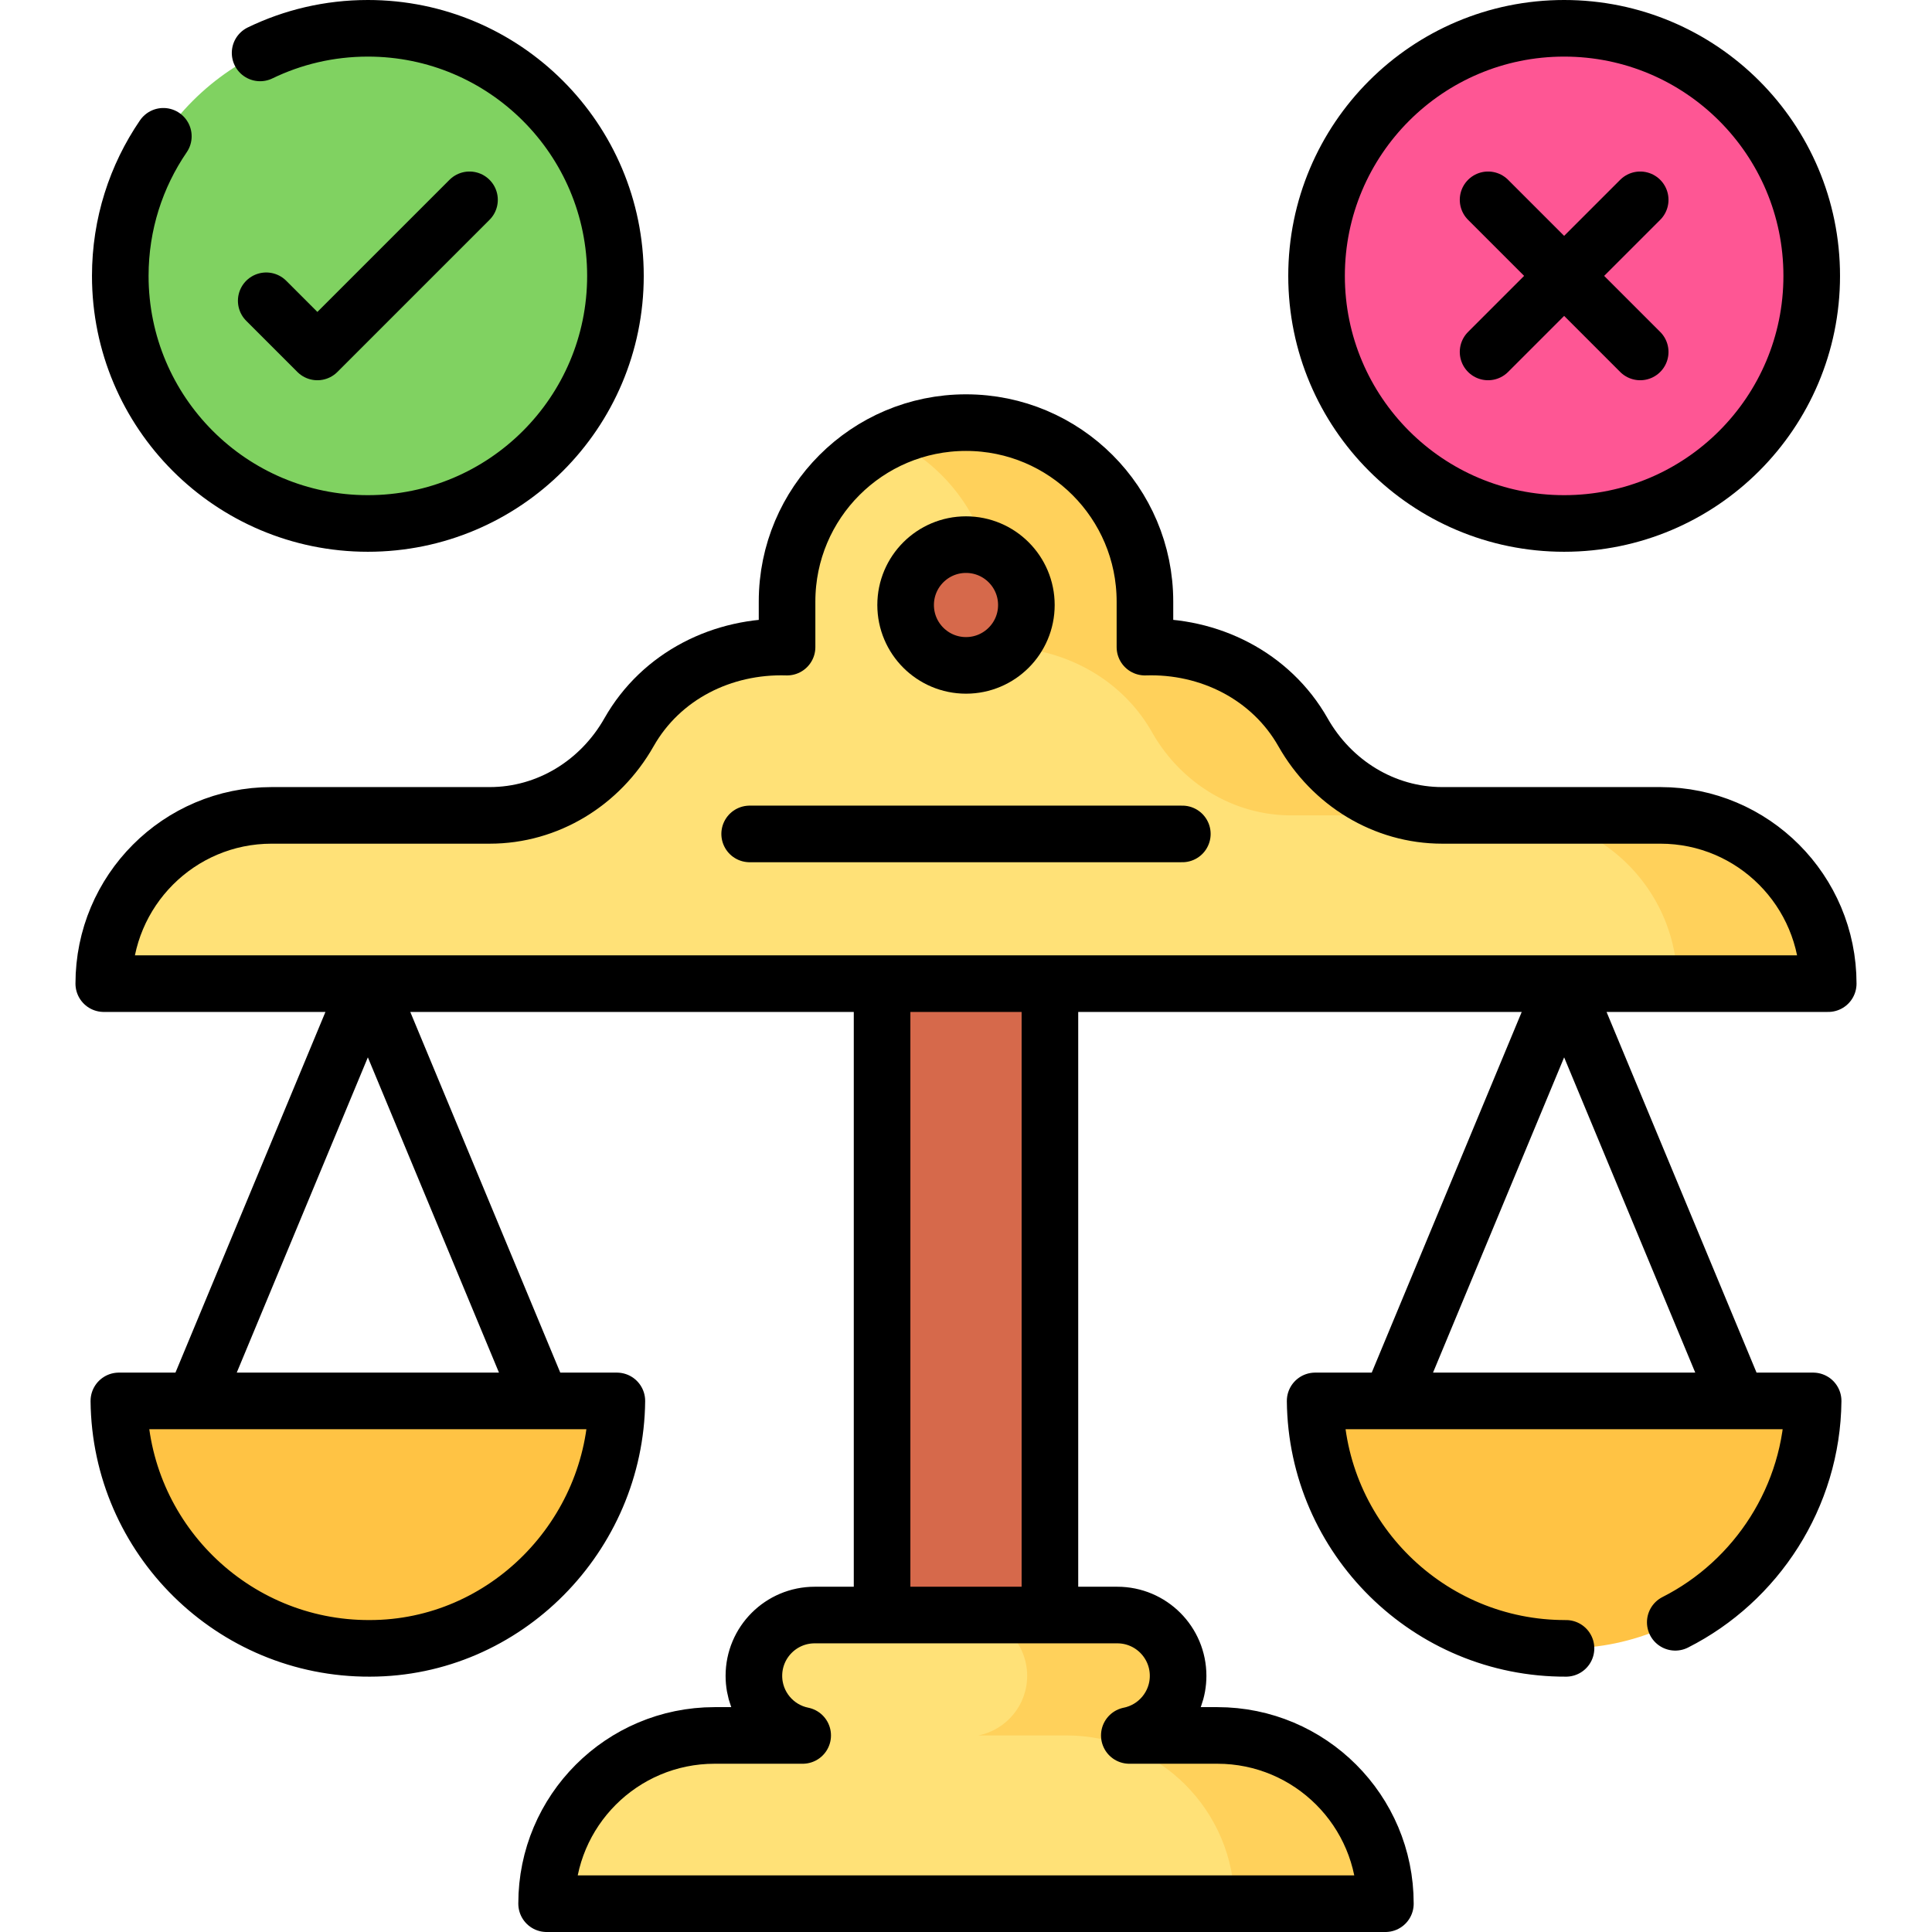 <svg xmlns="http://www.w3.org/2000/svg" version="1.1" xmlns:xlink="http://www.w3.org/1999/xlink" xmlns:svgjs="http://svgjs.com/svgjs" width="512" height="512" x="0" y="0" viewBox="0 0 512 512" style="enable-background:new 0 0 512 512" xml:space="preserve" class=""><g><path d="M156.384 338.053h199.233v44.478H156.384z" style="" transform="rotate(90 256 360.292)" fill="#d6694b" data-original="#d6694b"></path><path d="M322.608 459.909h-23.326c7.373-1.478 12.929-7.987 12.929-15.795 0-8.899-7.214-16.113-16.113-16.113h-80.195c-8.899 0-16.113 7.214-16.113 16.113 0 7.809 5.556 14.317 12.929 15.795h-23.326c-24.596 0-44.534 19.939-44.534 44.534v.057h222.284v-.057c-.001-24.596-19.94-44.534-44.535-44.534z" style="" fill="#ffe177" data-original="#ffe177" class=""></path><path d="M322.608 459.909h-23.326c7.373-1.478 12.929-7.987 12.929-15.795 0-8.899-7.214-16.113-16.113-16.113h-40c8.899 0 16.113 7.214 16.113 16.113 0 7.809-5.556 14.317-12.929 15.795h23.326c24.596 0 44.534 19.939 44.534 44.534v.057h40v-.057c0-24.596-19.939-44.534-44.534-44.534z" style="" fill="#ffd15b" data-original="#ffd15b"></path><path d="M97.982 436.832c-36.353.132-66.118-29.234-66.482-65.575h131.974c-.357 35.666-29.5 65.575-65.492 65.575zM415.008 436.832c-36.353.132-66.118-29.234-66.482-65.575H480.5c-.357 35.666-29.5 65.575-65.492 65.575z" style="" fill="#ffc344" data-original="#ffc344"></path><path d="M440.022 216.085h-57.8c-15.395 0-29.296-8.59-36.904-22.007-8.515-15.015-24.904-23.14-41.897-22.584v-12.072C303.421 133.231 282.19 112 256 112c-26.19 0-47.421 21.231-47.421 47.421v12.072c-17.047-.519-33.359 7.529-41.897 22.584-7.609 13.417-21.509 22.007-36.904 22.007h-57.8c-24.564 0-44.478 19.964-44.478 44.591h457c0-24.626-19.913-44.59-44.478-44.59z" style="" fill="#ffe177" data-original="#ffe177" class=""></path><path d="M263.421 159.421v12.072c16.993-.556 33.382 7.569 41.897 22.584 7.609 13.417 21.509 22.007 36.904 22.007h40c-15.395 0-29.296-8.59-36.904-22.007-8.515-15.015-24.904-23.14-41.897-22.584v-12.072C303.421 133.231 282.19 112 256 112a47.23 47.23 0 0 0-20 4.423c16.193 7.545 27.421 23.956 27.421 42.998zM440.022 216.085h-40c24.564 0 44.478 19.964 44.478 44.591h40c0-24.627-19.913-44.591-44.478-44.591z" style="" fill="#ffd15b" data-original="#ffd15b"></path><circle cx="97.487" cy="73.112" r="65.612" style="" fill="#80d261" data-original="#80d261" class=""></circle><circle cx="414.513" cy="73.112" r="65.612" style="" fill="#fe5694" data-original="#fe5694"></circle><circle cx="256" cy="160.333" r="16" style="" fill="#d6694b" data-original="#d6694b"></circle><path d="M233.761 428V260.676h44.478V428M322.608 459.909h-23.326c7.373-1.478 12.929-7.987 12.929-15.795v0c0-8.899-7.214-16.113-16.113-16.113h-80.195c-8.899 0-16.113 7.214-16.113 16.113v0c0 7.809 5.556 14.317 12.929 15.795h-23.326c-24.596 0-44.534 19.939-44.534 44.534v.057h222.284v-.057c-.001-24.596-19.94-44.534-44.535-44.534zM97.982 436.832c-36.353.132-66.118-29.234-66.482-65.575h131.974c-.357 35.666-29.5 65.575-65.492 65.575zM51.5 371.257l45.987-110.581 45.987 110.581M415.008 436.832c-36.353.132-66.118-29.234-66.482-65.575H480.5c-.254 25.36-15.062 47.811-36.538 58.667M368.526 371.257l45.987-110.581L460.5 371.257M440.022 216.085h-57.8c-15.395 0-29.296-8.59-36.904-22.007-8.515-15.015-24.904-23.14-41.897-22.584v-12.072C303.421 133.231 282.19 112 256 112h0c-26.19 0-47.421 21.231-47.421 47.421v12.072c-17.047-.519-33.359 7.529-41.897 22.584-7.609 13.417-21.509 22.007-36.904 22.007h-57.8c-24.564 0-44.478 19.964-44.478 44.591v0h457v0c0-24.626-19.913-44.59-44.478-44.59zM68.93 14.024C77.564 9.844 87.252 7.5 97.487 7.5c36.237 0 65.612 29.376 65.612 65.612s-29.375 65.612-65.612 65.612-65.612-29.376-65.612-65.612c0-13.722 4.212-26.459 11.414-36.991" style="stroke-width:15;stroke-linecap:round;stroke-linejoin:round;stroke-miterlimit:10;" fill="none" stroke="#000000" stroke-width="15" stroke-linecap="round" stroke-linejoin="round" stroke-miterlimit="10" data-original="#000000" class=""></path><path d="m70.551 79.71 13.558 13.559 40.315-40.314" style="stroke-width:15;stroke-linecap:round;stroke-linejoin:round;stroke-miterlimit:10;" fill="none" stroke="#000000" stroke-width="15" stroke-linecap="round" stroke-linejoin="round" stroke-miterlimit="10" data-original="#000000" class=""></path><circle cx="414.513" cy="73.112" r="65.612" style="stroke-width:15;stroke-linecap:round;stroke-linejoin:round;stroke-miterlimit:10;" fill="none" stroke="#000000" stroke-width="15" stroke-linecap="round" stroke-linejoin="round" stroke-miterlimit="10" data-original="#000000" class=""></circle><path d="m394.356 93.269 40.314-40.314M434.67 93.269l-40.314-40.314" style="stroke-width:15;stroke-linecap:round;stroke-linejoin:round;stroke-miterlimit:10;" fill="none" stroke="#000000" stroke-width="15" stroke-linecap="round" stroke-linejoin="round" stroke-miterlimit="10" data-original="#000000" class=""></path><circle cx="256" cy="160.333" r="16" style="stroke-width:15;stroke-linecap:round;stroke-linejoin:round;stroke-miterlimit:10;" fill="none" stroke="#000000" stroke-width="15" stroke-linecap="round" stroke-linejoin="round" stroke-miterlimit="10" data-original="#000000" class=""></circle><path d="M198.667 221h114.666" style="stroke-width:15;stroke-linecap:round;stroke-linejoin:round;stroke-miterlimit:10;" fill="none" stroke="#000000" stroke-width="15" stroke-linecap="round" stroke-linejoin="round" stroke-miterlimit="10" data-original="#000000" class=""></path></g></svg>